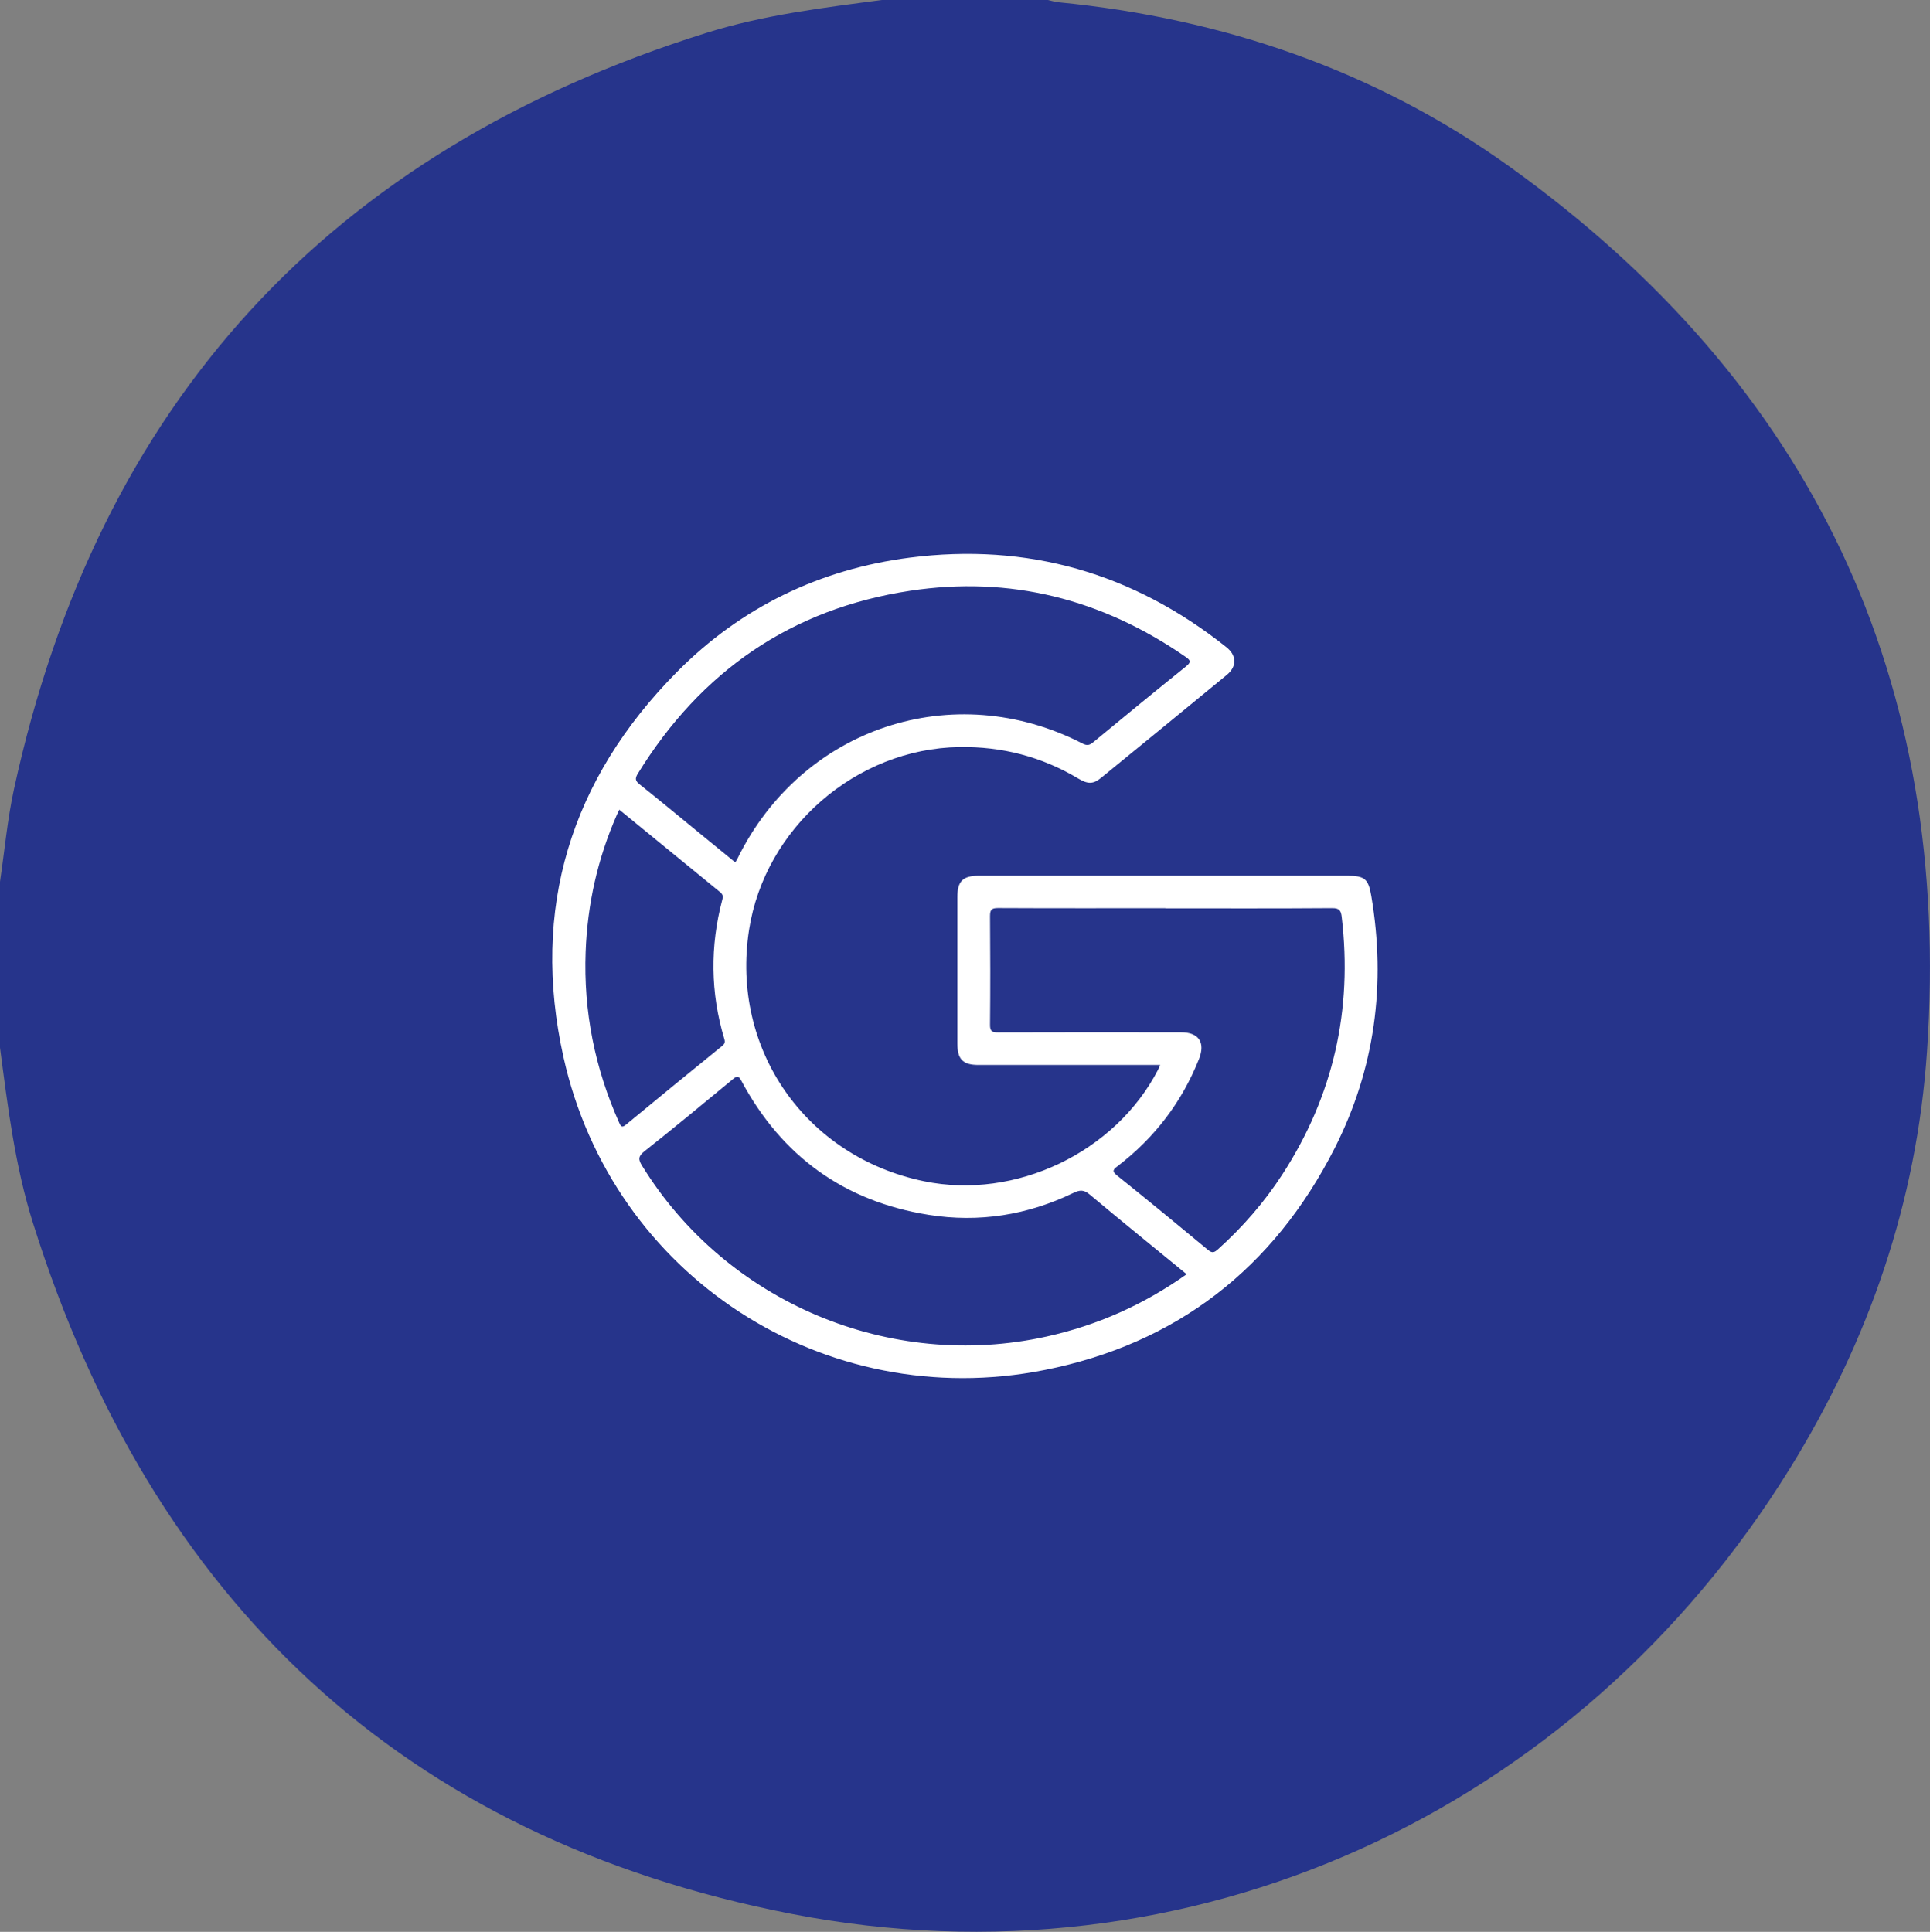 <?xml version="1.0" encoding="UTF-8"?>
<svg id="Ebene_2" data-name="Ebene 2" xmlns="http://www.w3.org/2000/svg" viewBox="0 0 269.57 269.87">
  <rect x="0" y="0" width="269.57" height="269.87" fill="#808080" stroke="none"/>
  <defs>
    <style>
      .cls-1 {
        fill: #26348b;
      }

      .cls-1, .cls-2 {
        stroke-width: 0px;
      }

      .cls-2 {
        fill: #fff;
      }
    </style>
  </defs>
  <g id="Ebene_1-2" data-name="Ebene 1">
    <g>
      <path class="cls-1" d="M123.18,0h23.16c.51.11,1.02.27,1.53.32,22.99,2.25,44.3,9.54,63.04,23,42.19,30.32,61.8,71.63,58.25,123.58-1.43,20.94-8.11,40.35-19.11,58.16-29.71,48.12-83.89,73.12-139.47,62.31-54.33-10.56-89.41-43.79-105.98-96.53C2.09,162.88,1.08,154.59,0,146.34,0,138.62,0,130.9,0,123.18c.64-4.33,1.03-8.71,1.96-12.98C13.71,56.25,46.04,21.09,98.68,4.59c7.96-2.5,16.25-3.5,24.5-4.59Z"/>
      <path class="cls-2" d="M162.05,148.77c-4.16,0-8.13,0-12.1,0-4.42,0-8.85,0-13.27,0-2.19,0-2.96-.78-2.96-2.99,0-6.82,0-13.65,0-20.47,0-2.21.76-2.97,2.98-2.97,17.17,0,34.34,0,51.51,0,2.41,0,2.92.45,3.32,2.81,2.09,12.31.52,24.16-5.13,35.28-8.52,16.75-22.06,27.3-40.52,30.96-30.72,6.1-60.36-13.08-67.18-43.73-4.59-20.66.98-38.8,15.9-53.84,8.93-9,19.9-14.31,32.47-15.92,16.46-2.11,31.22,2.15,44.21,12.5,1.47,1.17,1.51,2.69.06,3.89-5.84,4.81-11.7,9.6-17.57,14.39-1.08.88-1.84.88-3.18.07-5.11-3.05-10.64-4.48-16.59-4.39-14.42.22-27.17,11.29-29.38,25.55-2.58,16.67,7.9,31.7,24.46,35.11,12.77,2.63,26.71-4.03,32.68-15.6.08-.16.14-.33.28-.64ZM162.79,126.87c-7.8,0-15.6.02-23.4-.02-.89,0-1.11.24-1.11,1.12.04,5.06.05,10.12,0,15.19-.01.95.33,1.06,1.14,1.06,8.51-.03,17.02-.02,25.53-.01,2.49,0,3.44,1.41,2.51,3.75-2.4,6.03-6.2,10.99-11.34,14.93-.63.48-.87.7-.09,1.33,4.27,3.42,8.5,6.9,12.7,10.39.59.49.88.36,1.38-.08,3.45-3.1,6.47-6.57,8.99-10.45,7.13-10.98,9.84-23,8.3-35.99-.1-.85-.3-1.24-1.34-1.23-7.76.06-15.52.03-23.28.03ZM102.69,120.48c.14-.24.25-.39.32-.55,8.97-18.28,30.14-25.35,48.2-16.06.6.31.96.25,1.47-.17,4.3-3.56,8.62-7.1,12.97-10.6.81-.65.59-.89-.1-1.37-11.63-8.04-24.45-11.32-38.44-9.2-16.62,2.52-29.22,11.26-38.02,25.54-.43.7-.36,1.02.27,1.52,2.79,2.22,5.52,4.49,8.28,6.75,1.68,1.37,3.35,2.74,5.06,4.14ZM165.75,178.01c-4.6-3.77-9.11-7.42-13.56-11.15-.8-.67-1.36-.65-2.25-.22-6.42,3.11-13.21,4.19-20.23,3.07-11.79-1.88-20.53-8.19-26.17-18.74-.39-.72-.6-.69-1.17-.22-4.1,3.39-8.2,6.79-12.37,10.09-.9.71-.85,1.16-.3,2.04,11.76,19.06,34.58,28.69,56.49,23.83,7.07-1.57,13.54-4.44,19.56-8.71ZM86.5,113.12c-.15.31-.25.51-.34.71-2.68,6.1-4.11,12.48-4.36,19.13-.31,8.32,1.29,16.29,4.69,23.89.22.5.37.73.92.28,4.47-3.7,8.97-7.37,13.47-11.03.34-.28.42-.51.29-.95-1.95-6.47-2.01-12.97-.28-19.49.13-.48.05-.73-.32-1.04-4.67-3.81-9.33-7.63-14.07-11.51Z"/>
    </g>
  </g>
</svg>